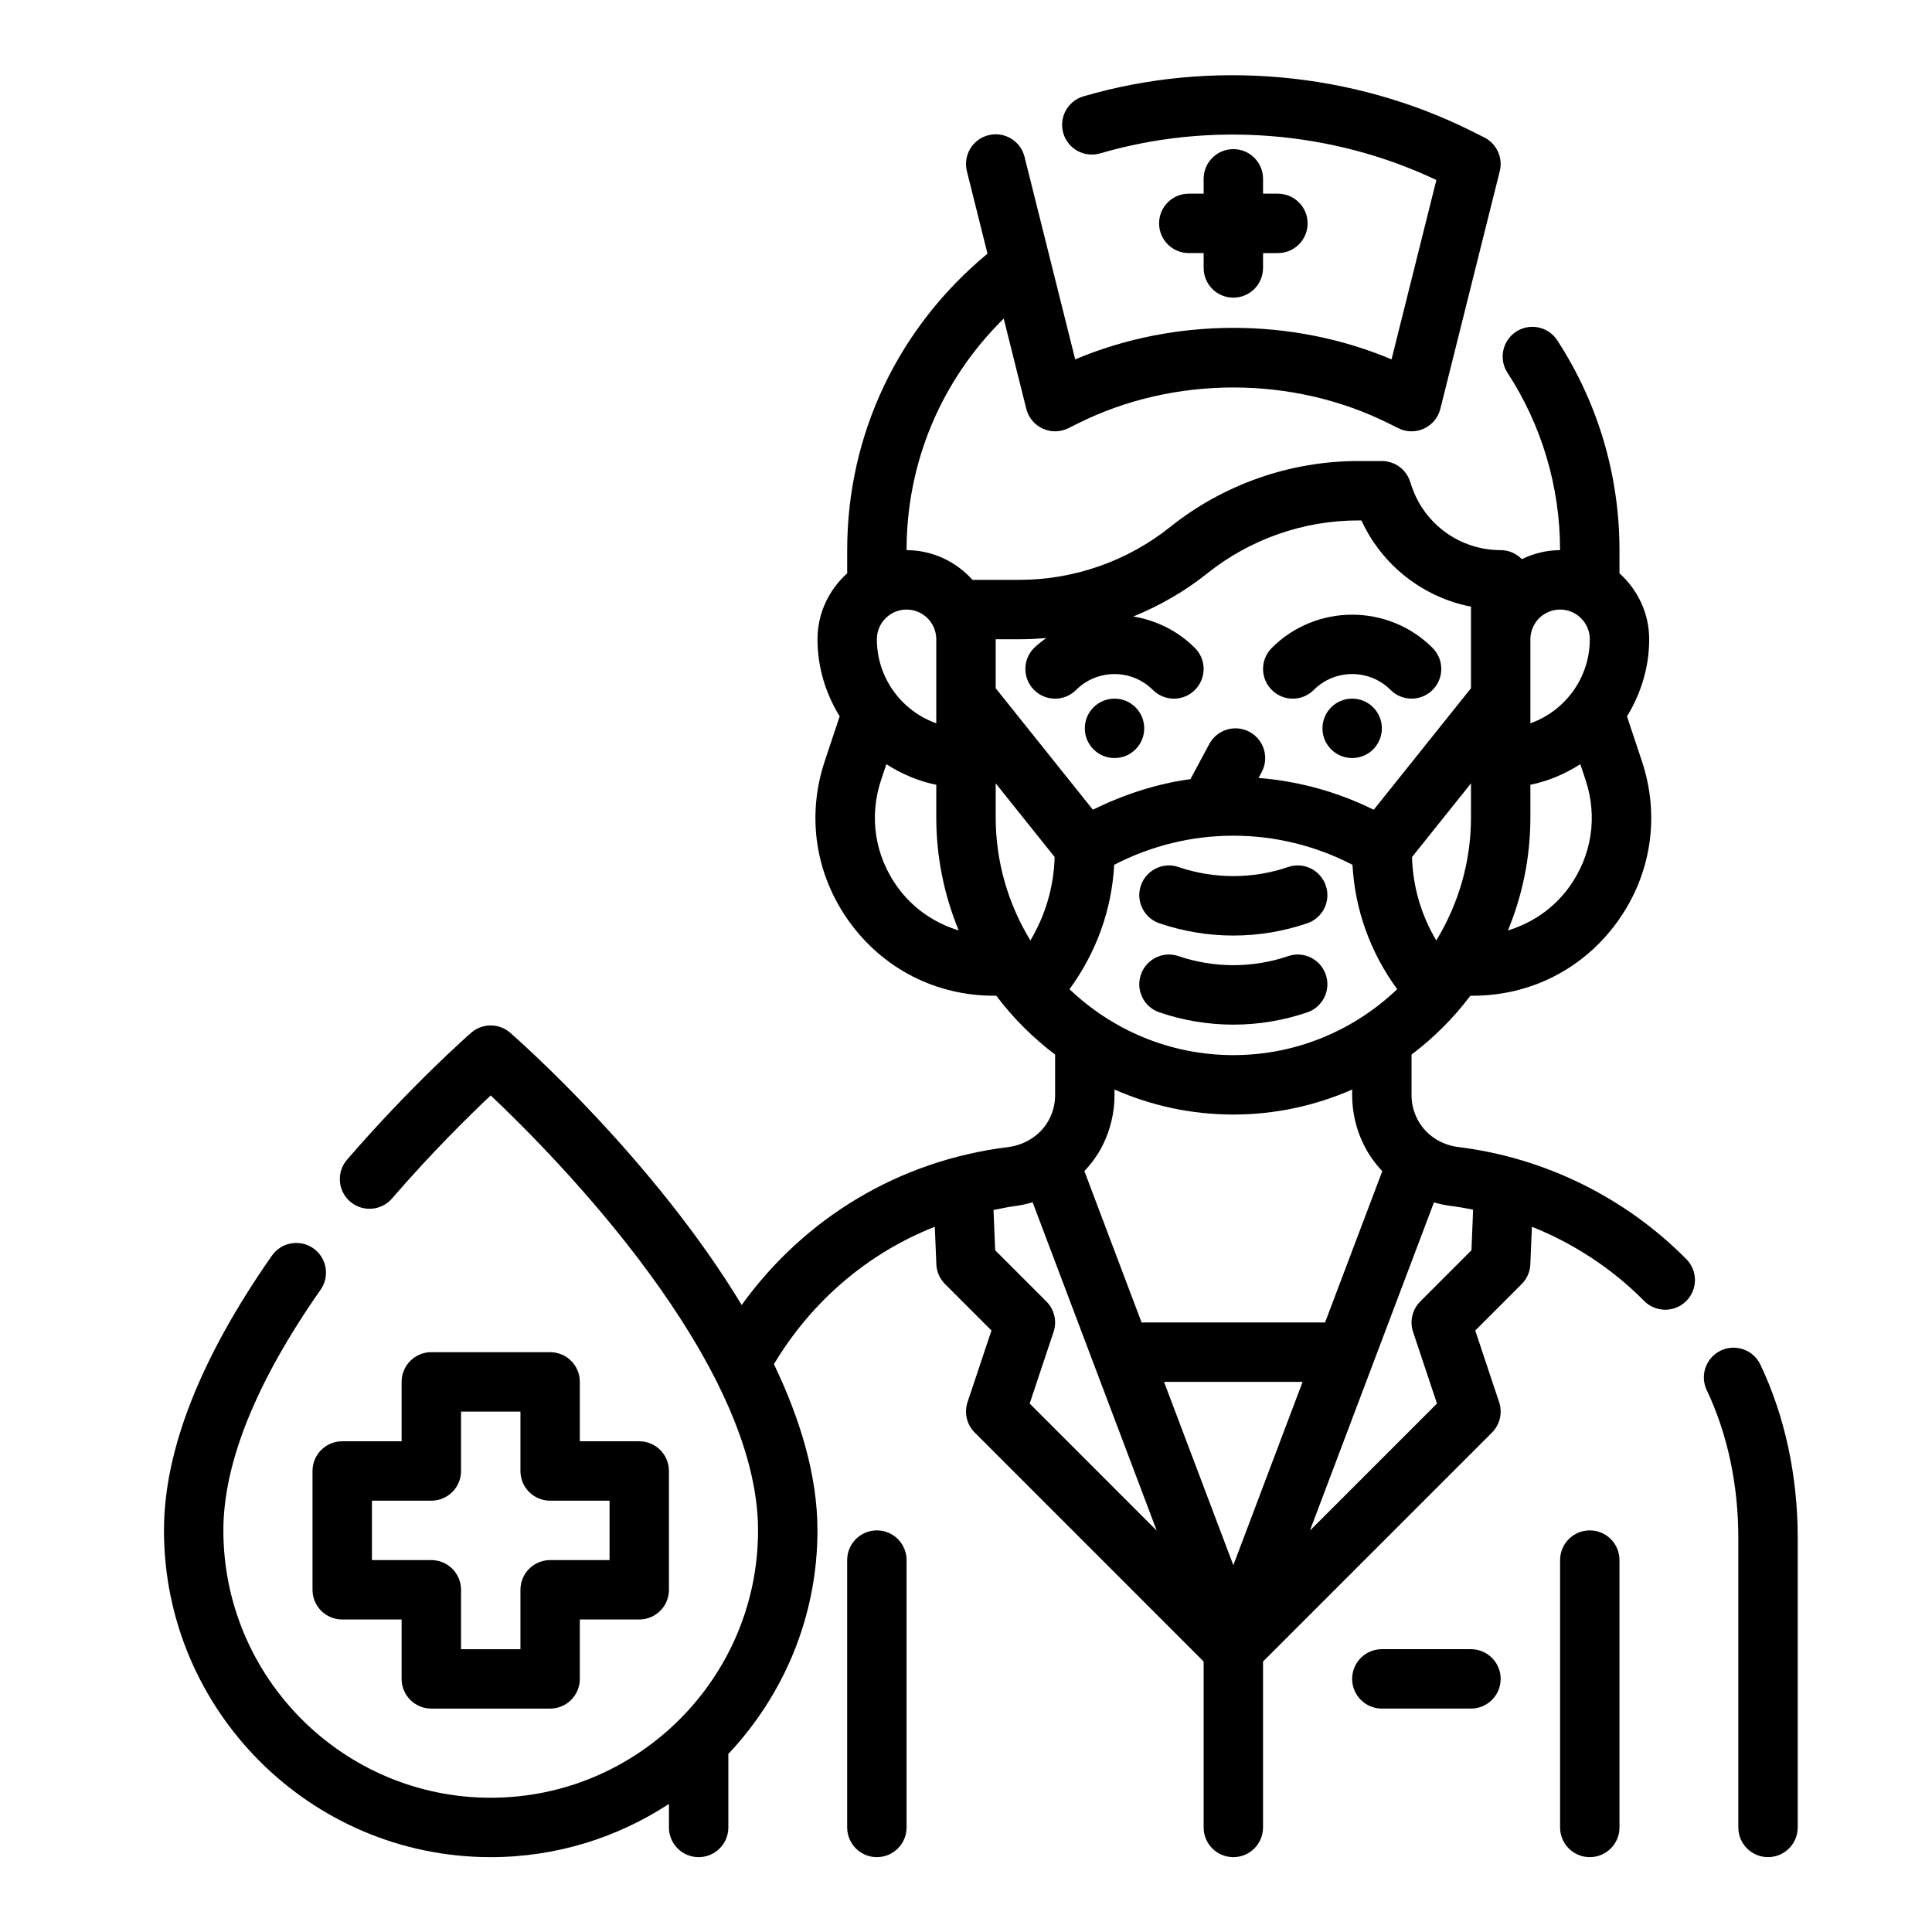 <?xml version="1.0" encoding="UTF-8"?>
<!-- Uploaded to: ICON Repo, www.iconrepo.com, Generator: ICON Repo Mixer Tools -->
<svg fill="#000000" width="800px" height="800px" version="1.1" viewBox="144 144 512 512" xmlns="http://www.w3.org/2000/svg">
 <g>
  <path d="m530.64 448c-4.887-0.566-9.035-3.394-11.109-7.59-0.969-1.93-1.457-4-1.457-6.164v-10.777c5.902-4.449 11.148-9.691 15.594-15.594h0.645c15.367 0 29.332-7.148 38.32-19.617 8.98-12.469 11.344-27.977 6.488-42.547l-3.953-11.863c3.664-5.984 5.883-12.934 5.883-20.438 0-6.949-3.078-13.145-7.871-17.477v-6.141c0-19.812-5.707-39.047-16.492-55.609-2.363-3.637-7.242-4.668-10.895-2.297-3.637 2.379-4.668 7.25-2.297 10.895 9.121 14.004 13.938 30.262 13.938 47.012-3.637 0-7.047 0.898-10.133 2.379-1.43-1.465-3.406-2.379-5.609-2.379-10.73 0-20.223-6.84-23.617-17.012l-0.402-1.211c-1.07-3.227-4.074-5.391-7.469-5.391h-6.281c-18.043 0-35.723 6.203-49.805 17.469-11.297 9.035-25.492 14.02-39.969 14.02h-12.422c-4.32-4.793-10.523-7.871-17.477-7.871 0-23.434 9.305-45.176 25.742-61.371l5.984 23.914c0.582 2.32 2.18 4.242 4.344 5.242 2.172 1 4.668 0.961 6.809-0.109l2.496-1.242c25.449-12.73 56.977-12.73 82.438 0l2.496 1.242c1.109 0.559 2.312 0.832 3.516 0.832 1.125 0 2.242-0.234 3.289-0.723 2.164-1 3.769-2.922 4.344-5.242l15.742-62.977c0.898-3.574-0.82-7.305-4.117-8.949l-3.32-1.66c-31.535-15.77-69.062-19.137-102.89-9.219-4.172 1.219-6.559 5.598-5.336 9.77 1.211 4.172 5.598 6.559 9.77 5.344 29.23-8.574 61.559-6.008 89.094 7.055l-11.879 47.531c-26.441-11.133-57.402-11.133-83.836 0l-13.426-53.68c-1.055-4.227-5.344-6.785-9.547-5.731-4.219 1.055-6.777 5.328-5.731 9.539l5.465 21.859c-23.613 19.539-37.184 47.809-37.184 78.57v6.141c-4.793 4.32-7.871 10.523-7.871 17.477 0 7.504 2.219 14.453 5.879 20.43l-3.953 11.863c-4.856 14.578-2.496 30.078 6.488 42.547 8.988 12.477 22.953 19.625 38.32 19.625h0.645c4.449 5.902 9.691 11.148 15.594 15.594v10.762c0 2.141-0.504 4.297-1.473 6.211-2.062 4.133-6.227 6.965-11.133 7.574-28.613 3.551-53.727 18.617-70.453 41.816-23.379-38.668-59.109-70.195-61.34-72.133-2.969-2.598-7.383-2.59-10.352-0.008-0.637 0.559-15.734 13.793-32.891 33.629-2.844 3.289-2.481 8.266 0.812 11.109 3.281 2.832 8.25 2.481 11.098-0.812 10.523-12.18 20.402-21.883 26.16-27.316 17.121 16.176 70.848 70.5 70.848 115.27 0 39.07-31.789 70.848-70.848 70.848-39.062 0-70.848-31.781-70.848-70.848 0-17.895 8.676-39.359 25.773-63.793 2.488-3.559 1.629-8.469-1.938-10.965-3.559-2.488-8.469-1.621-10.965 1.938-18.984 27.133-28.613 51.629-28.613 72.82 0 47.742 38.848 86.594 86.594 86.594 17.43 0 33.637-5.219 47.23-14.105v6.234c0 4.352 3.527 7.871 7.871 7.871s7.871-3.519 7.871-7.871v-19.477c14.594-15.508 23.617-36.32 23.617-59.246 0-14.531-4.582-29.559-11.539-44.051 10.102-16.855 25.008-29.465 42.637-36.414l0.41 9.941c0.078 1.977 0.898 3.84 2.297 5.242l12.305 12.305-6.336 18.996c-0.945 2.824-0.203 5.953 1.906 8.055l60.66 60.672v43.977c0 4.352 3.527 7.871 7.871 7.871s7.871-3.519 7.871-7.871v-43.973l60.668-60.668c2.109-2.109 2.844-5.227 1.906-8.055l-6.336-18.996 12.305-12.305c1.402-1.402 2.219-3.266 2.297-5.242l0.41-9.949c11.082 4.418 21.27 11.09 29.742 19.648 1.543 1.559 3.566 2.34 5.598 2.34 2 0 4-0.762 5.535-2.273 3.094-3.062 3.117-8.039 0.062-11.133-16.141-16.324-37.52-26.863-60.262-29.688zm-122.77-87.359v-9.047l15.625 19.531c-0.219 7.863-2.441 15.422-6.43 22.105-5.797-9.523-9.195-20.652-9.195-32.59zm19.555 45.504c7.062-9.637 11.211-21.02 11.848-32.961 19.82-10.289 43.336-10.289 63.148 0 0.637 11.941 4.785 23.324 11.848 32.961-11.312 10.789-26.586 17.473-43.422 17.473-16.84 0-32.109-6.684-43.422-17.473zm106.4-45.504c0 11.934-3.402 23.066-9.195 32.59-3.992-6.684-6.211-14.242-6.43-22.105l15.625-19.527zm26.039 18.414c-4.094 5.684-9.809 9.547-16.246 11.523 3.816-9.23 5.949-19.34 5.949-29.938v-8.668c4.801-0.977 9.242-2.898 13.234-5.457l1.387 4.164c3.242 9.727 1.668 20.062-4.324 28.375zm-2.426-73.516c4.336 0 7.871 3.527 7.871 7.871 0 10.266-6.582 19.02-15.742 22.27v-22.27c0-4.344 3.535-7.871 7.871-7.871zm-143.29 7.871c2.387 0 4.769-0.125 7.133-0.34-1.109 0.836-2.234 1.637-3.242 2.644-3.078 3.078-3.078 8.055 0 11.133s8.055 3.078 11.133 0c5.613-5.613 14.746-5.613 20.355 0 1.539 1.535 3.555 2.305 5.57 2.305 2.016 0 4.031-0.77 5.566-2.305 3.078-3.078 3.078-8.055 0-11.133-4.598-4.598-10.344-7.336-16.32-8.336 7.016-2.867 13.641-6.668 19.609-11.438 11.297-9.035 25.492-14.02 39.969-14.02h0.867c5.473 11.902 16.312 20.355 29.031 22.852v21.617l-25.766 32.203c-9.699-4.785-20.027-7.598-30.527-8.43l0.828-1.543c2.055-3.824 0.613-8.605-3.219-10.66-3.824-2.07-8.605-0.613-10.66 3.211l-5 9.312c-8.895 1.211-17.586 4.031-25.852 8.102l-25.758-32.195v-12.98zm-22.027 0v22.27c-9.164-3.25-15.742-12.004-15.742-22.27 0-4.344 3.535-7.871 7.871-7.871 4.34 0 7.871 3.527 7.871 7.871zm-10.297 65.645c-5.992-8.312-7.566-18.648-4.32-28.371l1.387-4.164c3.992 2.559 8.43 4.481 13.234 5.457l-0.004 8.664c0 10.598 2.133 20.703 5.953 29.938-6.441-1.973-12.156-5.84-16.25-11.523zm89.02 60.309c11.195 0 21.836-2.387 31.488-6.621v1.496c0 4.566 1.078 9.133 3.102 13.18 1.281 2.59 2.953 4.894 4.879 6.957l-15.16 40.09h-48.625l-15.16-40.117c1.914-2.031 3.582-4.312 4.856-6.863 2.047-4.094 3.133-8.676 3.133-13.266v-1.48c9.648 4.238 20.293 6.625 31.488 6.625zm0 119.43-18.367-48.578h36.723zm-53.973-42.84 6.336-18.996c0.945-2.824 0.203-5.953-1.906-8.055l-13.57-13.57-0.441-10.668c1.883-0.363 3.731-0.805 5.652-1.039 1.621-0.203 3.18-0.566 4.715-1l32.883 87zm117.08-40.621-13.57 13.57c-2.109 2.109-2.844 5.227-1.906 8.055l6.336 18.996-33.676 33.676 32.875-86.984c1.543 0.434 3.109 0.789 4.738 0.977 1.898 0.234 3.769 0.582 5.637 0.945z"/>
  <path d="m610.52 505.64c-1.867-3.93-6.574-5.582-10.492-3.731-3.93 1.875-5.59 6.574-3.723 10.492 5.469 11.5 8.367 25.035 8.367 39.133v76.754c0 4.352 3.527 7.871 7.871 7.871s7.871-3.519 7.871-7.871v-76.754c0-16.43-3.422-32.301-9.895-45.895z"/>
  <path d="m492.16 326.84c5.613-5.613 14.746-5.613 20.355 0 1.535 1.535 3.551 2.305 5.566 2.305s4.031-0.77 5.566-2.305c3.078-3.078 3.078-8.055 0-11.133-11.746-11.746-30.875-11.746-42.617 0-3.078 3.078-3.078 8.055 0 11.133 3.074 3.078 8.051 3.078 11.129 0z"/>
  <path d="m510.21 337.02c0 4.348-3.523 7.871-7.871 7.871-4.348 0-7.875-3.523-7.875-7.871 0-4.348 3.527-7.875 7.875-7.875 4.348 0 7.871 3.527 7.871 7.875"/>
  <path d="m447.23 337.02c0 4.348-3.523 7.871-7.871 7.871s-7.871-3.523-7.871-7.871c0-4.348 3.523-7.875 7.871-7.875s7.871 3.527 7.871 7.875"/>
  <path d="m565.31 549.57c-4.344 0-7.871 3.519-7.871 7.871v70.848c0 4.352 3.527 7.871 7.871 7.871s7.871-3.519 7.871-7.871v-70.848c0-4.352-3.527-7.871-7.871-7.871z"/>
  <path d="m376.38 549.57c-4.344 0-7.871 3.519-7.871 7.871v70.848c0 4.352 3.527 7.871 7.871 7.871s7.871-3.519 7.871-7.871v-70.848c0-4.352-3.527-7.871-7.871-7.871z"/>
  <path d="m490.43 412.29c4.117-1.402 6.32-5.863 4.922-9.988-1.402-4.109-5.871-6.352-9.988-4.914-9.406 3.195-19.633 3.195-29.039 0-4.109-1.434-8.582 0.805-9.988 4.914-1.402 4.117 0.805 8.59 4.922 9.988 6.336 2.156 12.926 3.25 19.586 3.25 6.652 0.004 13.254-1.09 19.586-3.25z"/>
  <path d="m451.26 388.68c6.336 2.156 12.926 3.25 19.586 3.25s13.258-1.094 19.586-3.25c4.117-1.402 6.32-5.863 4.922-9.988-1.402-4.109-5.871-6.359-9.988-4.914-9.406 3.195-19.633 3.195-29.039 0-4.109-1.434-8.582 0.797-9.988 4.914-1.398 4.113 0.805 8.586 4.922 9.988z"/>
  <path d="m470.85 183.52c-4.344 0-7.871 3.519-7.871 7.871v3.934h-3.938c-4.344 0-7.871 3.519-7.871 7.871 0 4.352 3.527 7.871 7.871 7.871l3.938 0.004v3.938c0 4.352 3.527 7.871 7.871 7.871s7.871-3.519 7.871-7.871v-3.938h3.938c4.344 0 7.871-3.519 7.871-7.871 0-4.352-3.527-7.871-7.871-7.871l-3.938-0.004v-3.934c0-4.356-3.527-7.871-7.871-7.871z"/>
  <path d="m533.82 581.05h-23.617c-4.344 0-7.871 3.519-7.871 7.871 0 4.352 3.527 7.871 7.871 7.871h23.617c4.344 0 7.871-3.519 7.871-7.871 0-4.352-3.527-7.871-7.871-7.871z"/>
  <path d="m289.79 502.34h-31.488c-4.344 0-7.871 3.519-7.871 7.871v15.742h-15.742c-4.344 0-7.871 3.519-7.871 7.871v31.488c0 4.352 3.527 7.871 7.871 7.871h15.742v15.742c0 4.352 3.527 7.871 7.871 7.871h31.488c4.344 0 7.871-3.519 7.871-7.871v-15.742h15.742c4.344 0 7.871-3.519 7.871-7.871v-31.488c0-4.352-3.527-7.871-7.871-7.871h-15.742v-15.742c0.004-4.352-3.523-7.871-7.871-7.871zm15.746 39.359v15.742h-15.742c-4.344 0-7.871 3.519-7.871 7.871v15.742h-15.742v-15.742c0-4.352-3.527-7.871-7.871-7.871h-15.742v-15.742h15.742c4.344 0 7.871-3.519 7.871-7.871v-15.742h15.742v15.742c0 4.352 3.527 7.871 7.871 7.871z"/>
 </g>
</svg>
